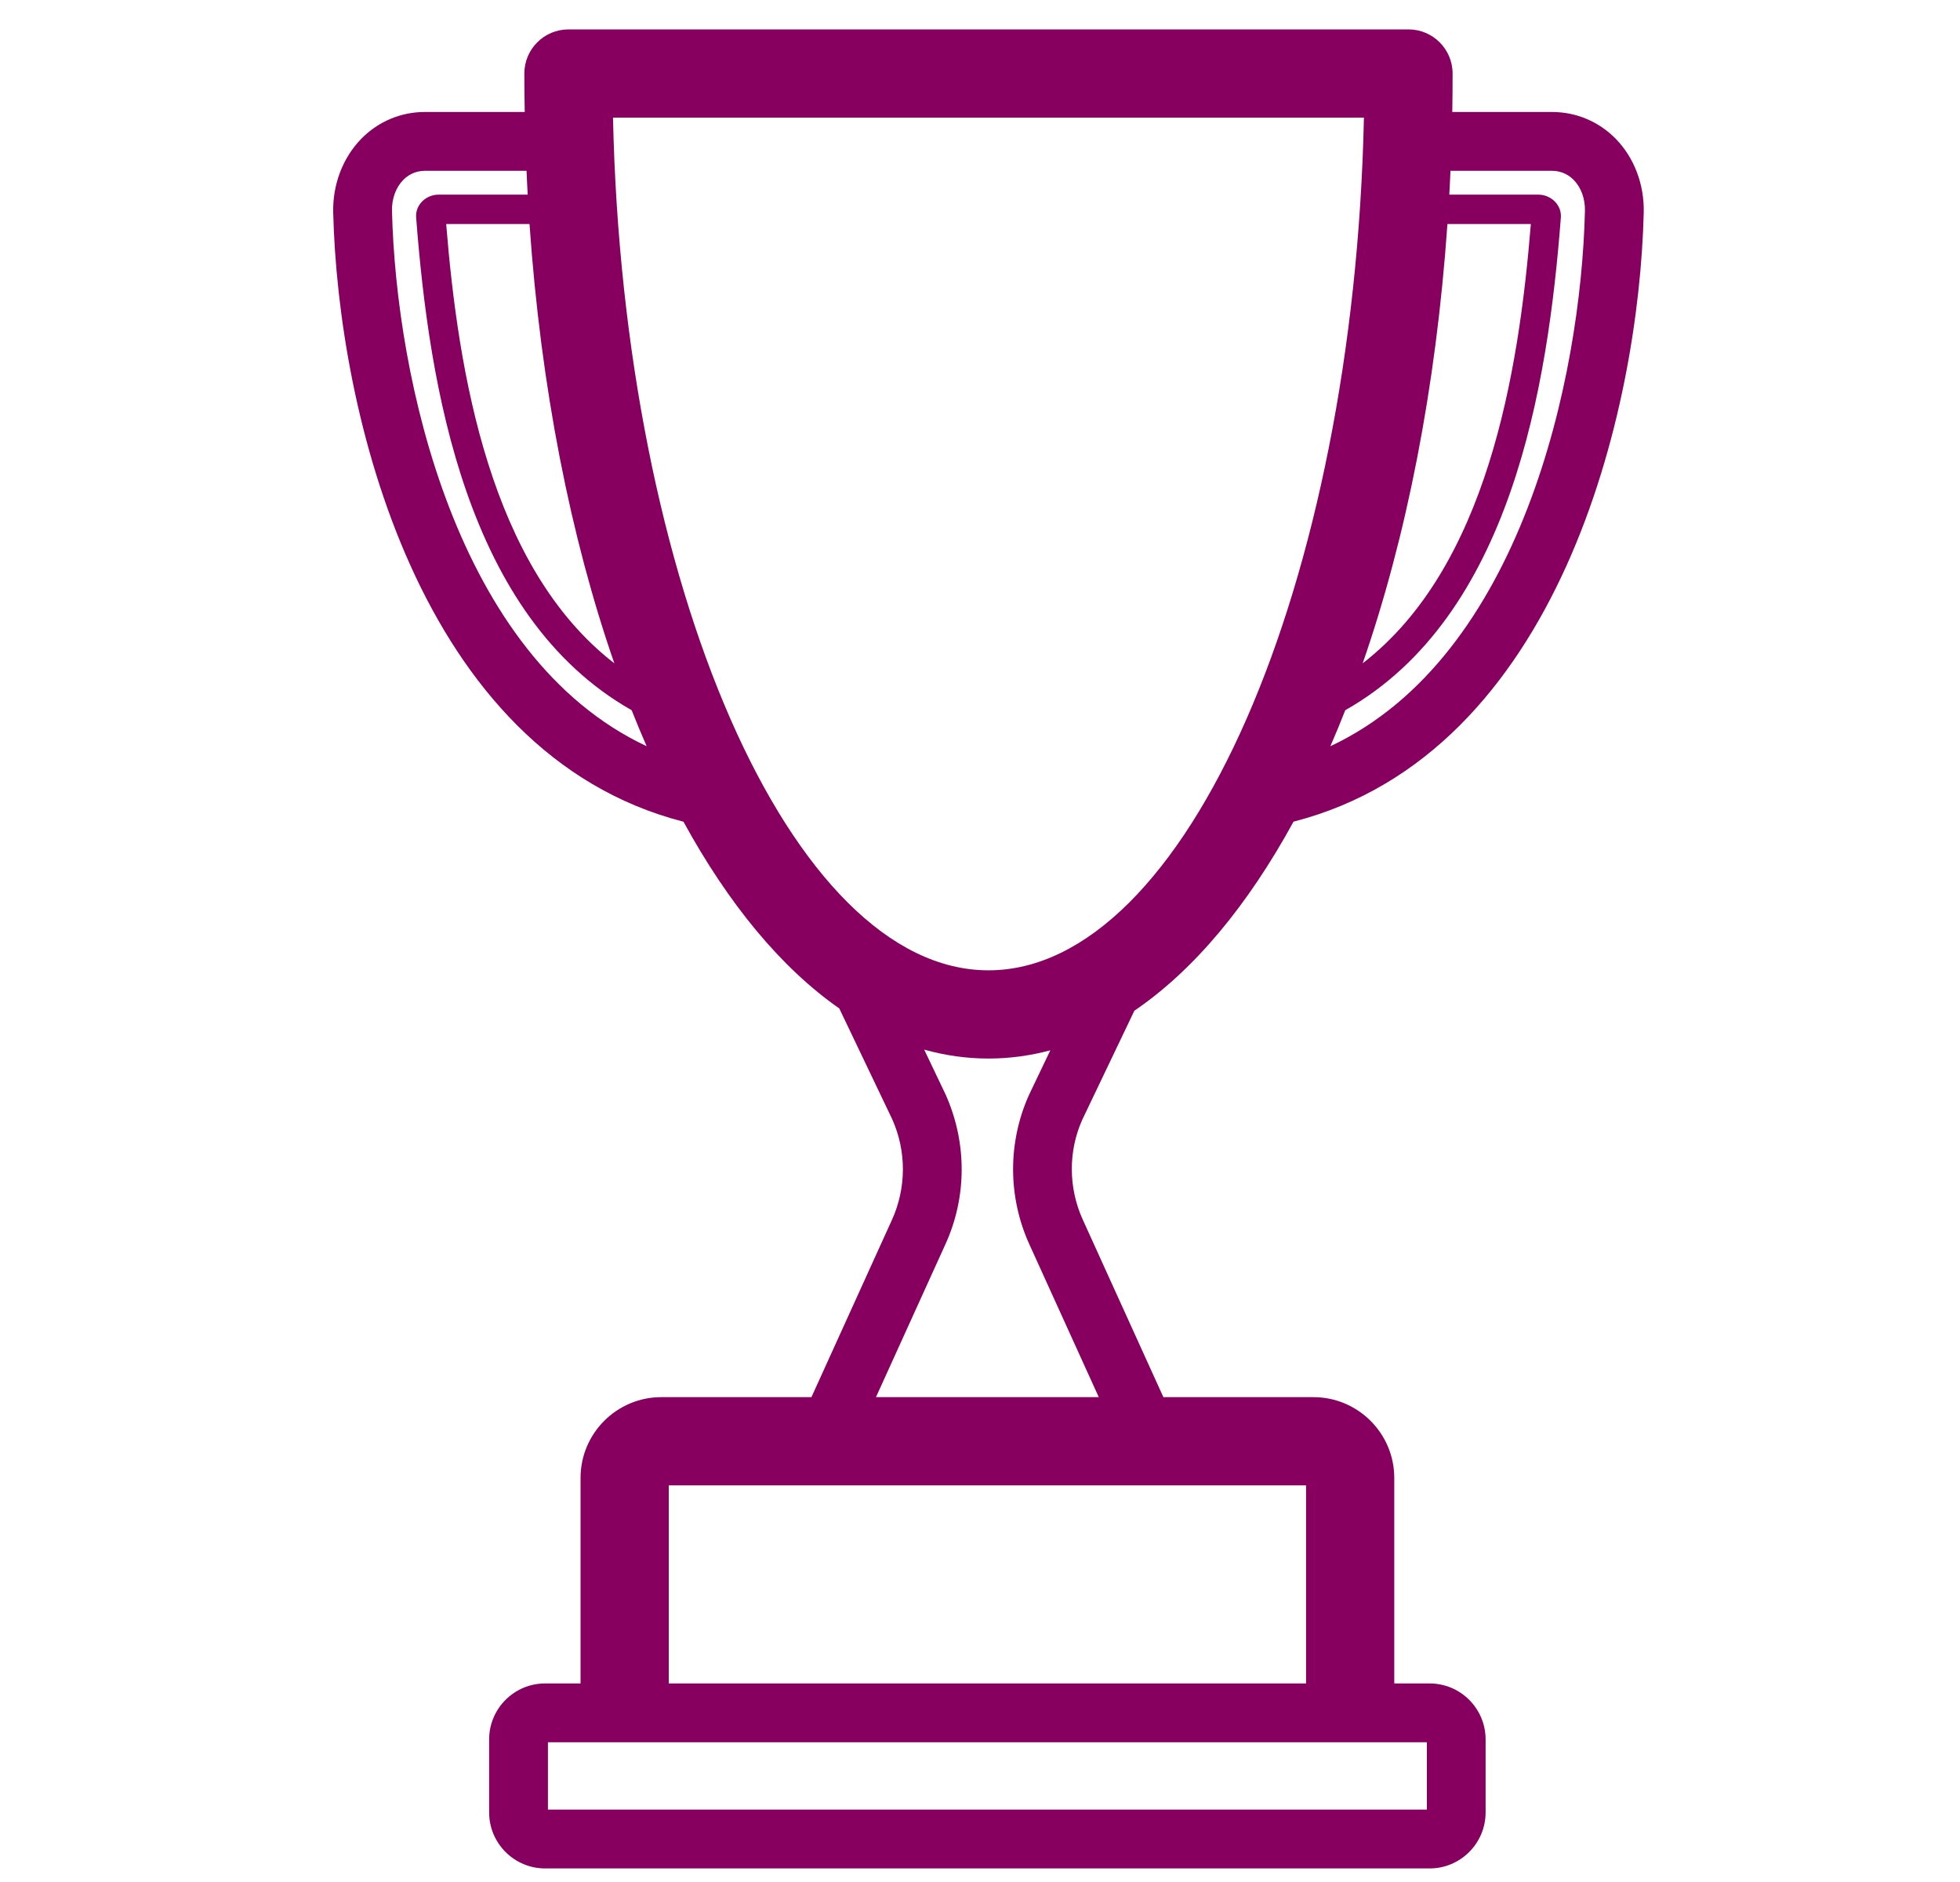 <svg width="25" height="24" viewBox="0 0 25 24" fill="none" xmlns="http://www.w3.org/2000/svg">
<path fill-rule="evenodd" clip-rule="evenodd" d="M7.819 1.5C7.948 7.45 10.088 12.374 12.608 12.374C15.128 12.374 17.269 7.45 17.397 1.5H7.819ZM12.608 13.499C12.329 13.499 12.056 13.46 11.788 13.385L12.061 13.957C12.336 14.571 12.334 15.264 12.059 15.867L11.173 17.817H14.015L13.129 15.867C12.855 15.263 12.853 14.57 13.124 13.965L13.397 13.394C13.139 13.463 12.876 13.499 12.608 13.499ZM11.377 15.556L10.35 17.817H8.435C7.867 17.817 7.405 18.279 7.405 18.847V21.468H6.953C6.559 21.468 6.239 21.788 6.239 22.182V23.113C6.239 23.506 6.559 23.827 6.953 23.827H18.235C18.629 23.827 18.949 23.506 18.949 23.113V22.182C18.949 21.788 18.629 21.468 18.235 21.468H17.784V18.847C17.784 18.279 17.321 17.817 16.753 17.817H14.839L13.812 15.556C13.626 15.149 13.625 14.68 13.804 14.28L14.469 12.889C15.228 12.373 15.915 11.547 16.499 10.478C19.886 9.609 20.905 5.237 20.966 2.709C20.974 2.354 20.845 2.012 20.61 1.771C20.393 1.55 20.105 1.428 19.795 1.428H18.524C18.527 1.266 18.528 1.102 18.528 0.938C18.528 0.627 18.276 0.375 17.966 0.375H7.251C6.94 0.375 6.688 0.627 6.688 0.938C6.688 1.102 6.69 1.266 6.693 1.428H5.421C5.111 1.428 4.823 1.55 4.607 1.771C4.372 2.012 4.242 2.354 4.25 2.709C4.312 5.237 5.331 9.609 8.718 10.479C9.291 11.527 9.963 12.342 10.705 12.86L11.38 14.272C11.563 14.68 11.562 15.149 11.377 15.556ZM16.659 21.468V18.942H8.53V21.468H16.659ZM18.486 2.482C18.491 2.381 18.497 2.28 18.501 2.178H19.795C19.93 2.178 20.021 2.242 20.073 2.295C20.168 2.392 20.22 2.536 20.216 2.691C20.165 4.82 19.402 8.376 16.969 9.516C17.034 9.366 17.098 9.213 17.159 9.057C19.273 7.859 19.743 4.932 19.909 2.773C19.914 2.7 19.889 2.63 19.837 2.575C19.783 2.517 19.703 2.482 19.623 2.482H18.486ZM18.462 2.857C18.317 4.947 17.938 6.855 17.381 8.459C18.966 7.233 19.372 4.76 19.526 2.857H18.462ZM5 2.691C5.052 4.82 5.815 8.376 8.248 9.516C8.182 9.366 8.119 9.213 8.057 9.057C5.943 7.859 5.474 4.932 5.308 2.774C5.302 2.701 5.327 2.631 5.378 2.576C5.432 2.517 5.513 2.482 5.593 2.482H6.731C6.725 2.381 6.72 2.28 6.716 2.178H5.421C5.286 2.178 5.195 2.242 5.143 2.295C5.048 2.392 4.996 2.536 5 2.691ZM6.754 2.857H5.691C5.845 4.76 6.251 7.234 7.836 8.459C7.279 6.855 6.899 4.947 6.754 2.857ZM18.2 23.077H6.989V22.218H18.2V23.077Z" fill="#87005F"/>
</svg>
